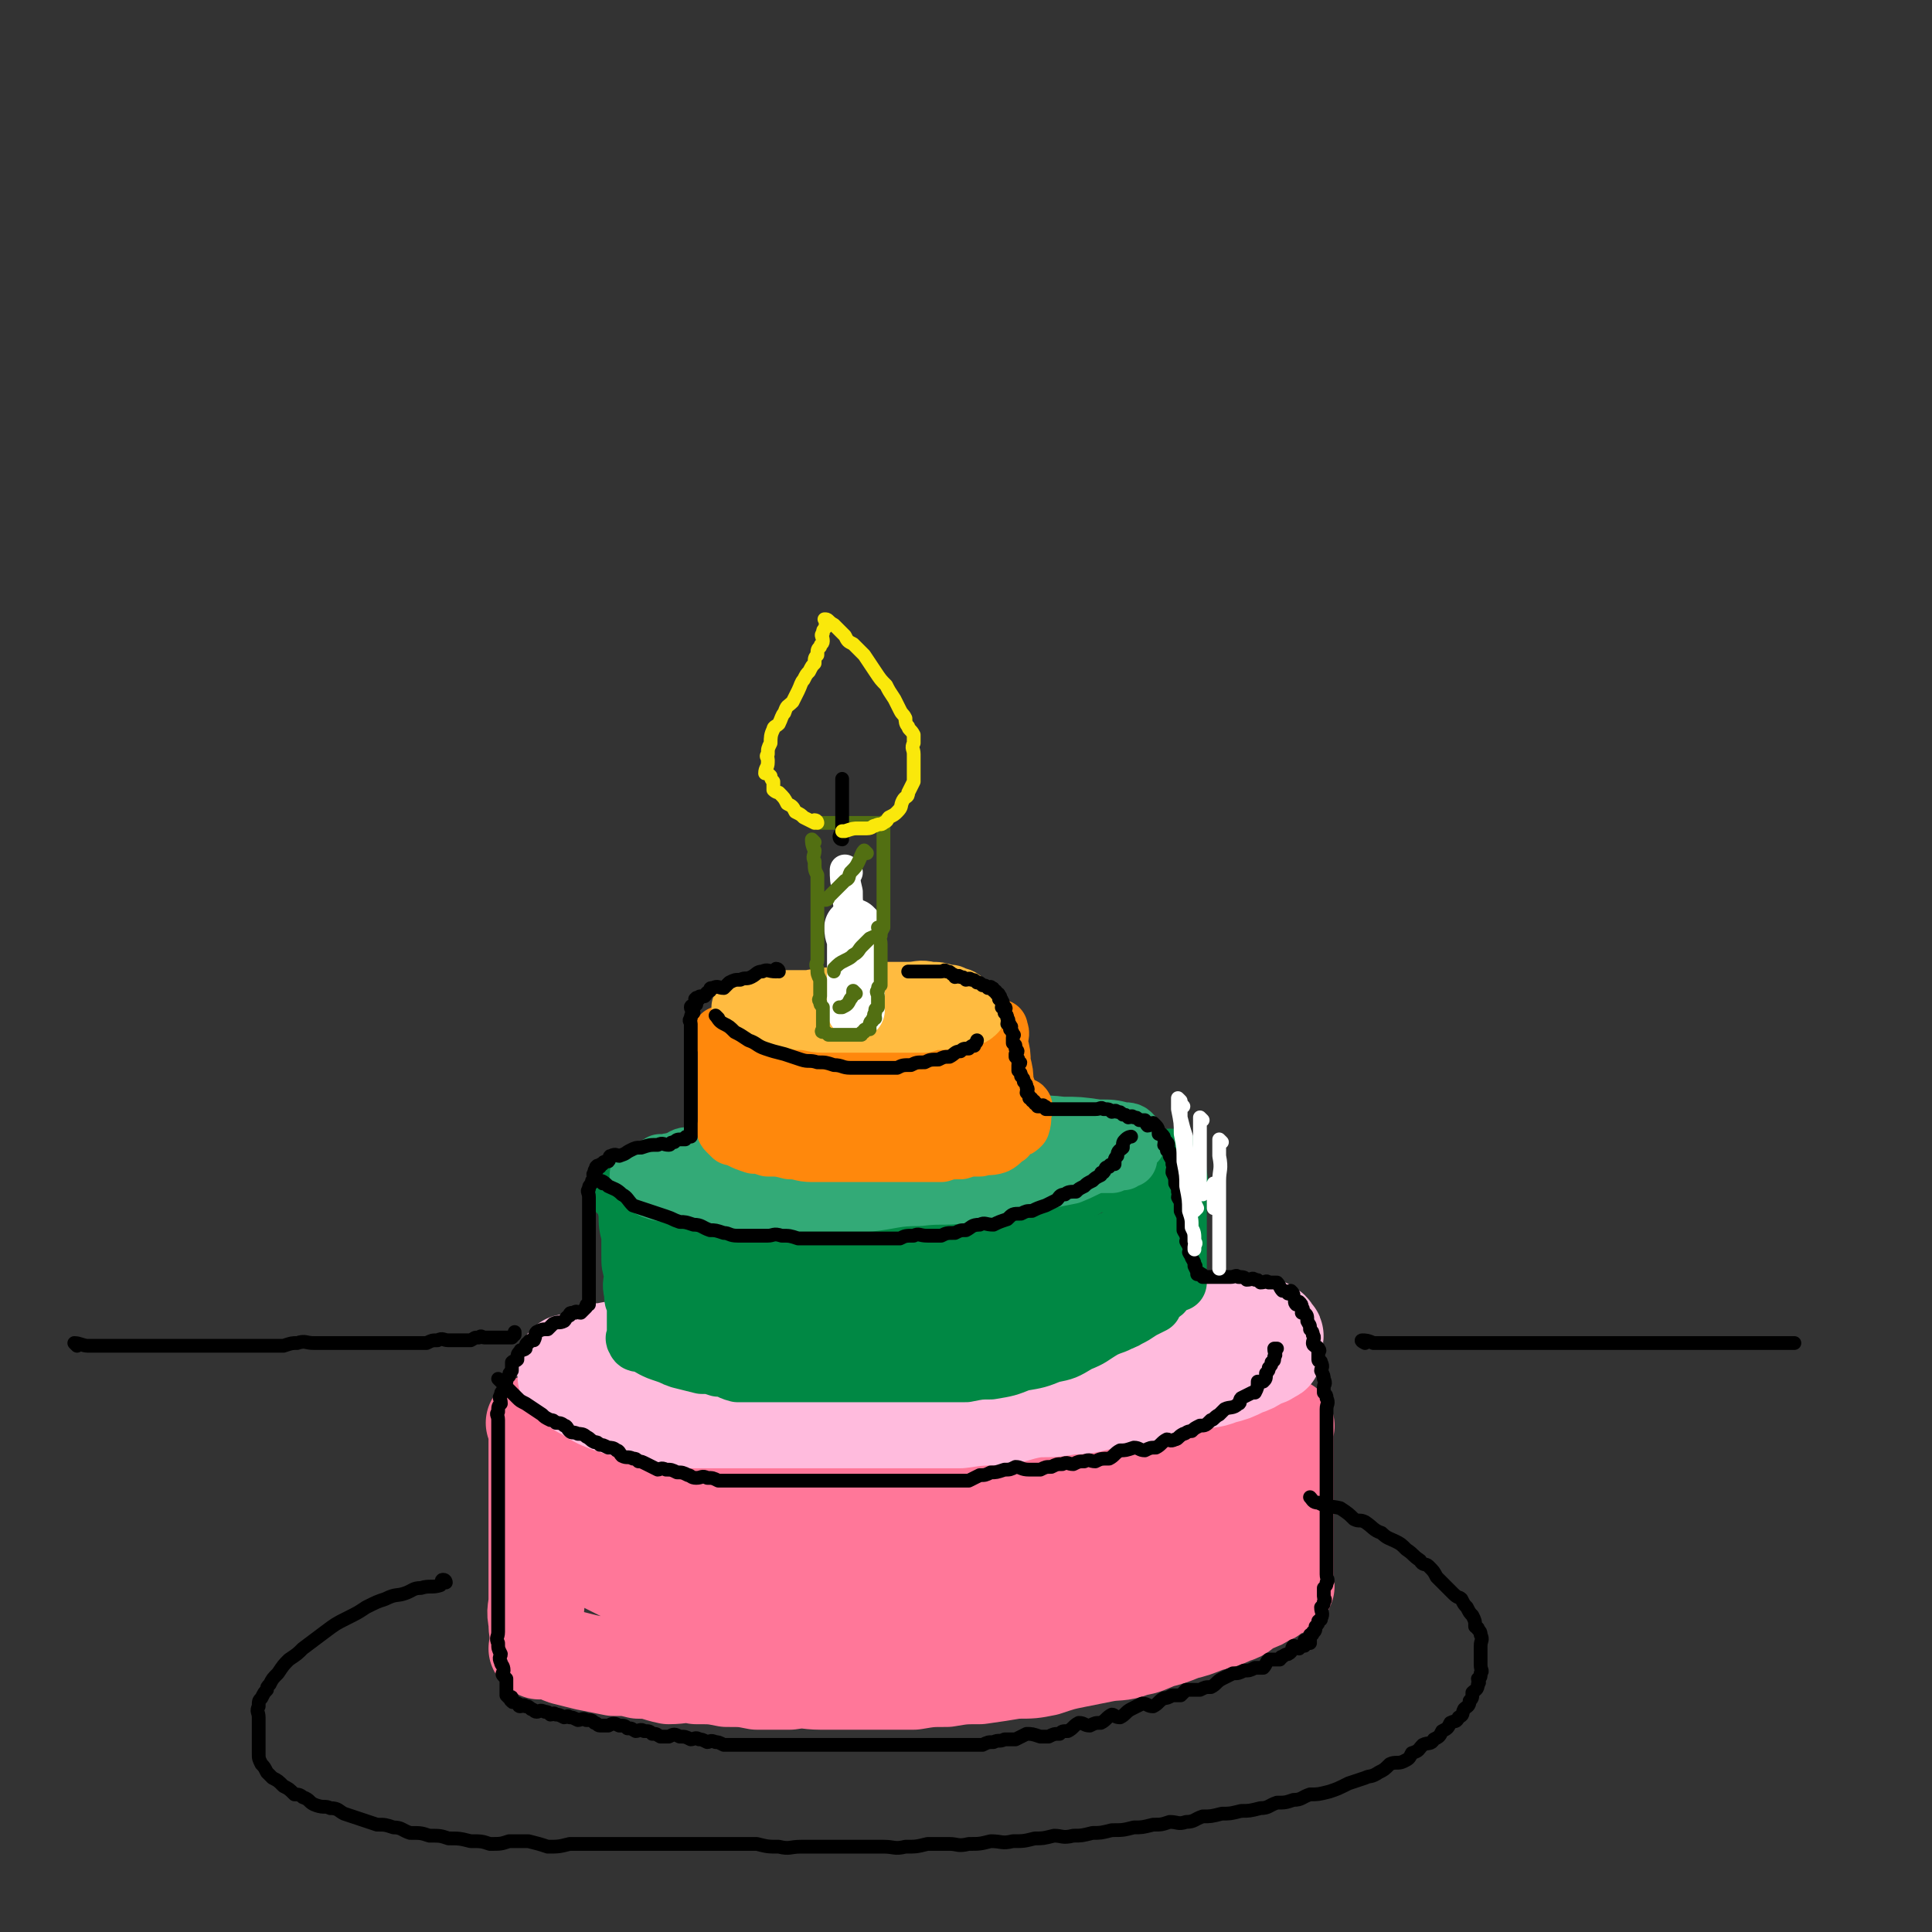 <svg viewBox='0 0 702 702' version='1.1' xmlns='http://www.w3.org/2000/svg' xmlns:xlink='http://www.w3.org/1999/xlink'><rect x="0" y="0" width="702" height="702" fill="#333333" stroke="none"/><g fill='none' stroke='rgb(255,119,153)' stroke-width='35' stroke-linecap='round' stroke-linejoin='round'><path d='M195,518c0,0 -1,-1 -1,-1 0,0 1,1 1,2 0,5 0,5 0,10 0,7 0,7 0,13 0,7 0,7 0,14 0,7 0,7 0,13 0,6 0,6 0,12 0,4 -1,4 0,8 0,3 0,3 1,6 0,0 0,0 0,1 0,0 0,0 0,1 '/><path d='M196,518c0,0 -1,-1 -1,-1 0,0 1,1 2,2 2,1 2,1 5,3 4,2 3,2 7,4 4,1 4,0 8,2 4,1 4,1 7,3 5,1 5,1 9,2 5,0 5,0 9,1 5,0 5,0 10,1 5,0 5,1 9,2 5,0 5,0 10,0 6,0 6,0 12,0 6,0 6,0 11,0 6,0 6,0 11,0 6,0 6,0 12,0 6,0 6,0 12,0 7,-1 7,-1 13,-1 7,-1 6,-2 13,-3 8,0 8,0 15,-1 7,0 7,0 14,-1 7,-2 7,-2 13,-4 7,-1 7,-1 13,-3 11,-2 11,-2 21,-5 5,-1 5,-1 9,-3 4,-1 4,-1 8,-3 2,-1 2,-1 5,-3 1,0 1,0 1,-1 '/><path d='M196,600c0,0 -1,-1 -1,-1 1,0 2,0 3,1 4,0 4,1 7,2 4,1 4,1 8,2 5,1 5,1 10,2 5,0 5,0 9,1 6,0 6,1 11,2 5,0 5,-1 10,0 6,0 6,0 11,1 6,0 6,0 11,1 6,0 6,0 12,0 6,-1 6,0 11,0 6,0 6,0 11,0 6,0 6,0 12,0 6,0 6,0 11,0 6,-1 6,-1 12,-1 6,-1 6,-1 12,-1 7,-1 7,-1 13,-2 6,0 6,0 11,-1 6,-2 6,-2 11,-3 5,-1 5,-1 10,-2 5,-1 6,0 11,-2 5,-1 4,-1 9,-3 4,-1 4,-1 9,-3 4,-1 4,-1 9,-3 4,-1 5,-1 9,-3 4,-1 3,-2 7,-4 3,-1 3,-1 6,-3 1,0 1,0 2,-2 2,0 1,-1 2,-2 1,0 1,1 2,1 0,0 0,0 0,0 1,-1 0,-1 0,-1 0,-2 0,-2 0,-3 0,-2 0,-2 0,-4 0,-2 0,-2 0,-4 0,-2 0,-2 0,-5 0,-2 0,-2 0,-5 0,-4 0,-4 0,-8 0,-3 0,-3 0,-7 0,-3 0,-3 0,-7 0,-3 0,-3 0,-7 0,-1 0,-1 0,-3 0,-2 0,-2 0,-4 0,0 0,0 0,0 0,-1 1,-1 0,-1 -1,-1 -1,-1 -3,0 -4,0 -4,0 -8,2 -6,2 -6,3 -11,6 -6,3 -6,3 -11,6 -7,4 -7,4 -15,7 -6,3 -6,3 -12,6 -7,3 -7,3 -13,5 -8,2 -8,2 -15,4 -8,2 -8,2 -17,4 -9,2 -9,1 -18,3 -9,1 -9,1 -19,3 -9,1 -9,2 -19,4 -9,2 -9,1 -18,3 -9,1 -9,1 -19,2 -7,0 -7,0 -14,1 -7,0 -7,0 -14,0 -5,-1 -6,-1 -11,-3 -5,-1 -5,-1 -10,-3 -3,-1 -3,-1 -7,-3 -2,0 -2,-1 -3,-2 -2,0 -3,-1 -3,-1 0,0 1,0 3,1 5,2 5,2 9,5 6,3 6,3 12,6 8,3 8,3 16,6 9,3 9,4 18,5 22,2 22,3 44,3 13,-1 13,-1 26,-4 13,-2 13,-3 25,-7 10,-3 10,-3 20,-7 8,-3 8,-3 17,-7 6,-3 6,-3 12,-6 5,-2 5,-2 10,-5 3,-1 3,-2 6,-4 2,-1 2,0 5,-1 2,0 2,0 4,0 2,-1 2,-1 4,-1 1,-1 1,0 3,0 0,0 0,-1 0,0 1,0 0,0 0,1 0,1 1,1 0,2 0,2 0,3 -2,5 -2,3 -2,3 -5,5 -4,3 -4,3 -8,5 -6,2 -6,2 -13,4 -7,2 -7,2 -15,3 -8,1 -8,0 -17,1 -9,0 -9,0 -18,0 -9,0 -9,0 -19,0 -9,-1 -9,-2 -19,-3 -10,-1 -10,-1 -20,-2 -9,-1 -9,0 -19,-2 -10,-1 -10,-1 -20,-3 -9,-1 -9,0 -17,-2 -7,-1 -7,-1 -14,-3 -7,-1 -7,0 -13,-2 -4,0 -4,0 -8,-2 -2,0 -1,-1 -3,-2 -1,0 -1,1 -2,1 -1,0 -2,0 -2,0 1,0 2,-1 4,0 4,0 4,0 7,2 5,2 5,2 9,4 6,2 6,2 12,4 6,2 6,2 12,4 6,1 6,1 11,2 5,0 5,0 9,1 4,0 4,0 8,0 2,-1 2,-1 4,-1 1,-1 1,-1 2,-1 1,-1 1,-1 1,-2 0,-1 0,-1 0,-3 -1,-1 0,-1 0,-2 -1,-1 -1,-1 -2,-3 -1,-1 -1,-1 -2,-1 0,-1 0,0 -1,0 -1,-1 -1,-1 -1,-2 0,0 0,-1 1,-1 2,-1 2,0 4,0 4,-1 4,-1 8,-1 4,-1 4,0 8,0 5,0 5,0 10,0 6,0 6,0 12,0 6,-1 6,-1 12,-3 5,-1 5,0 10,-2 5,-1 5,-1 10,-3 6,-1 6,-1 11,-3 5,-1 5,-2 9,-4 5,-2 5,-2 10,-4 4,-1 4,-1 8,-3 5,-1 4,-2 9,-4 4,-2 5,-1 9,-4 5,-2 4,-2 9,-5 3,-2 3,-2 7,-4 4,-2 4,-2 8,-4 3,-1 3,-2 7,-4 3,-1 3,0 6,-2 1,0 1,-1 3,-2 1,0 1,-1 3,-1 0,-1 0,-1 1,-1 0,0 0,0 0,1 1,0 0,0 0,1 1,2 1,2 1,4 1,4 1,4 1,7 1,9 0,9 0,18 1,5 1,5 1,9 1,4 1,4 0,8 0,3 0,3 0,6 0,2 1,2 0,4 0,1 0,1 -1,2 0,0 0,1 0,1 '/></g>
<g fill='none' stroke='rgb(255,187,221)' stroke-width='35' stroke-linecap='round' stroke-linejoin='round'><path d='M399,472c0,0 0,-1 -1,-1 -1,0 -1,1 -2,1 -3,0 -3,0 -7,0 -4,0 -4,0 -8,0 -5,0 -5,0 -10,0 -6,0 -6,-1 -11,0 -6,0 -6,0 -12,1 -6,0 -6,0 -12,1 -7,0 -7,0 -13,1 -7,1 -7,0 -14,2 -7,1 -7,2 -14,3 -7,1 -7,1 -14,2 -7,1 -7,0 -14,2 -7,1 -7,2 -14,3 -7,1 -7,0 -13,1 -6,0 -6,1 -11,2 -5,0 -5,0 -10,1 -3,0 -3,0 -7,2 -2,1 -2,1 -4,2 -1,0 -1,0 -2,0 0,0 -1,1 -1,1 0,0 1,0 1,1 0,1 0,1 0,2 0,1 -1,1 0,2 2,2 2,2 5,4 4,2 3,2 7,4 5,2 5,2 9,3 6,1 6,1 11,2 7,1 6,1 13,2 5,0 6,0 11,0 7,0 7,0 14,0 6,0 6,0 12,0 6,0 6,0 12,0 6,0 6,0 12,0 6,0 6,0 12,0 7,0 7,0 13,0 6,0 6,0 12,0 7,-1 7,-1 14,-1 7,-1 7,-2 14,-3 6,0 6,0 12,-1 7,0 7,-1 13,-2 6,-1 6,-1 12,-2 6,-1 6,0 11,-2 5,-1 4,-2 9,-3 5,-1 5,0 10,-2 4,-1 4,-1 8,-3 3,-1 3,-1 6,-3 2,-1 2,0 4,-2 1,0 1,0 1,-2 1,0 0,0 0,0 0,-1 0,-1 0,-1 0,-1 0,-1 0,-2 0,-1 1,-2 0,-2 -1,-2 -1,-2 -3,-3 -3,-1 -3,-1 -7,-1 -5,-1 -5,-1 -9,-1 -6,-1 -6,-1 -11,-1 -7,-1 -7,0 -15,0 -7,0 -7,0 -15,0 -8,0 -8,-1 -16,0 -8,0 -8,1 -16,2 -8,1 -8,0 -17,1 -8,0 -8,1 -16,2 -8,1 -8,1 -16,3 -8,1 -8,1 -15,3 -7,1 -7,1 -14,3 -7,2 -7,2 -13,4 -4,1 -4,1 -8,3 -2,1 -4,1 -3,2 0,0 2,0 4,0 7,0 7,0 14,0 8,0 8,0 17,0 8,-1 8,-2 16,-4 2,0 2,-1 4,-1 0,0 -1,0 -1,0 '/></g>
<g fill='none' stroke='rgb(0,136,68)' stroke-width='21' stroke-linecap='round' stroke-linejoin='round'><path d='M228,429c0,0 -1,-1 -1,-1 0,2 1,3 1,6 0,3 -1,3 0,7 0,4 0,4 1,8 0,3 0,4 0,7 0,4 0,3 1,7 0,3 -1,3 0,7 0,2 0,2 1,4 0,2 0,2 0,5 0,1 0,1 0,2 0,1 0,1 0,3 0,0 0,0 0,1 0,0 0,0 0,1 0,0 -1,0 0,1 0,0 0,1 1,1 1,0 1,-1 2,0 1,0 1,1 3,2 2,1 2,1 5,2 3,1 2,1 5,2 4,1 4,1 8,2 3,0 3,0 6,1 4,0 3,1 7,2 4,0 4,0 8,0 4,0 4,0 8,0 4,0 4,0 8,0 4,0 4,0 8,0 4,0 4,0 7,0 4,0 4,0 8,0 5,0 5,0 9,0 5,0 5,0 9,0 5,0 5,0 9,0 5,0 5,0 9,0 5,-1 5,-1 9,-1 6,-1 6,-1 11,-3 6,-1 6,-1 11,-3 5,-1 5,-1 10,-4 5,-2 4,-2 9,-5 4,-2 4,-1 8,-4 2,-1 2,-1 4,-4 1,-2 0,-2 2,-5 0,-1 1,-1 1,-1 0,0 0,1 -1,1 '/><path d='M225,434c0,0 -1,-1 -1,-1 0,0 1,1 2,2 3,1 3,1 7,3 5,2 5,1 10,3 5,1 5,2 10,3 6,1 6,0 11,1 6,0 6,1 12,2 6,0 6,0 11,0 6,0 6,0 11,0 5,0 5,0 10,0 6,0 6,0 11,0 5,0 5,0 10,0 5,-1 5,-1 9,-1 5,-1 5,-1 9,-1 4,-1 4,-1 8,-2 4,-2 4,-2 9,-3 4,0 4,0 8,0 3,-1 3,-1 7,-2 3,-1 3,-1 7,-2 3,-1 3,-1 6,-3 3,-1 3,-2 6,-3 3,-1 4,1 7,0 3,-1 3,-2 6,-3 2,-2 2,-2 5,-3 3,-1 3,0 6,-1 1,-1 1,-2 3,-2 0,-1 1,0 2,0 0,0 -1,0 -1,0 0,0 0,0 0,0 1,1 1,1 1,2 1,2 1,2 1,4 1,3 0,3 0,7 0,3 0,3 0,6 0,3 0,3 0,7 0,4 0,4 0,7 0,3 0,3 0,5 0,2 0,2 0,4 0,1 0,1 0,3 '/><path d='M233,484c0,0 -1,-1 -1,-1 3,0 4,0 7,1 5,0 5,1 9,2 5,1 5,0 10,1 6,0 6,0 12,1 6,0 6,0 11,1 7,0 7,0 13,1 6,0 6,1 11,1 7,0 7,0 13,0 6,0 6,0 13,0 5,0 5,0 10,0 6,0 6,0 12,0 6,-1 6,-1 12,-1 5,-1 5,-2 10,-3 5,0 5,0 9,-1 4,-1 4,-1 8,-3 3,-1 4,0 7,-2 4,-1 3,-1 7,-3 2,-1 2,-1 5,-2 2,0 2,0 4,-2 1,0 1,0 3,-2 1,0 0,-1 2,-2 0,0 1,0 2,0 0,-1 -1,-1 -1,-1 1,-2 1,-2 2,-4 0,-2 -1,-2 -1,-5 0,-3 0,-3 0,-6 0,-3 0,-3 0,-6 0,-2 0,-2 0,-4 0,0 0,0 0,0 0,-1 1,-2 0,-2 -1,1 -1,2 -3,3 -3,2 -3,2 -7,3 -5,2 -5,1 -9,3 -5,2 -5,2 -10,3 -7,1 -8,1 -15,2 -7,1 -7,2 -15,3 -8,1 -8,0 -17,1 -9,1 -9,1 -18,2 -9,1 -9,0 -18,1 -8,0 -8,0 -17,1 -7,0 -7,0 -14,1 -7,0 -7,0 -13,1 -5,0 -5,0 -10,0 -5,0 -5,0 -9,0 -3,0 -3,0 -6,0 -2,0 -2,0 -5,0 -1,0 -1,0 -2,0 0,0 -1,0 -1,0 0,0 1,0 1,0 0,0 0,0 0,0 1,2 1,2 3,4 3,3 3,4 7,6 5,3 5,3 10,5 6,3 6,3 11,5 7,2 7,2 13,3 8,1 8,0 15,1 6,0 6,0 11,1 7,0 7,0 14,0 5,0 5,0 10,0 6,0 6,0 11,0 5,-1 5,-1 9,-1 5,-1 5,0 10,0 5,-1 5,-1 10,-1 5,-1 5,-1 10,-1 4,-1 4,-1 8,-1 4,-1 4,-1 8,-3 5,-1 4,-1 9,-3 3,-1 4,0 7,-2 2,-1 2,-1 5,-3 2,-1 2,-1 4,-2 1,-2 1,-2 3,-4 0,0 1,0 1,-1 0,0 0,0 -1,-1 0,0 0,0 0,0 0,-1 0,-1 0,-1 0,-1 0,-1 0,-2 0,-1 0,-1 0,-3 0,-1 0,-1 0,-3 0,-1 1,-1 0,-2 0,-1 0,-1 -1,-1 0,-1 -1,-1 -2,-2 -2,0 -2,0 -4,0 -3,-1 -3,-1 -6,0 -4,0 -4,0 -7,1 -6,1 -6,1 -11,3 -7,2 -7,3 -14,5 -9,3 -9,2 -18,5 -9,3 -9,3 -18,6 -8,3 -9,2 -17,5 -8,2 -8,3 -16,5 -8,2 -8,1 -15,2 -6,1 -6,1 -12,2 -5,0 -5,0 -9,0 -4,0 -4,0 -8,0 -3,0 -3,0 -6,0 -2,-1 -2,0 -5,-1 -2,-2 -2,-2 -4,-4 -1,-1 -1,0 -3,-2 -1,0 -1,0 -1,-2 -1,0 -1,0 -1,-2 -1,0 0,0 0,-1 0,0 0,0 0,-1 0,0 -1,-1 0,-1 2,0 2,1 5,1 5,0 5,-1 10,0 8,0 8,1 16,2 9,1 9,1 18,2 10,1 10,1 21,1 11,0 11,0 22,0 10,-1 10,-2 20,-4 8,-1 8,-1 16,-3 7,-2 7,-3 13,-4 4,-2 4,-2 9,-2 2,-1 2,-1 5,-1 1,-1 1,0 2,0 1,0 1,0 1,0 0,0 -1,0 -2,0 -4,0 -4,0 -8,0 -7,0 -7,0 -14,0 -8,0 -8,0 -16,0 -8,0 -8,0 -16,0 -9,-1 -9,-1 -17,-1 -8,-1 -8,-1 -16,-3 -8,0 -8,-1 -15,-1 -7,-1 -7,-1 -14,-1 -6,-1 -6,-1 -12,-1 -5,-1 -5,0 -11,0 -5,0 -5,0 -10,0 -3,0 -3,0 -7,0 -2,0 -2,0 -5,0 -1,0 -2,-1 -2,0 -1,0 1,0 2,1 5,1 5,2 11,3 1,0 2,0 3,0 '/></g>
<g fill='none' stroke='rgb(51,170,119)' stroke-width='21' stroke-linecap='round' stroke-linejoin='round'><path d='M374,413c0,0 0,-1 -1,-1 -2,0 -2,1 -5,1 -4,0 -4,0 -9,0 -6,0 -6,0 -12,0 -6,0 -6,0 -12,0 -7,0 -7,-1 -13,0 -7,0 -7,0 -14,1 -7,0 -7,1 -14,2 -7,0 -7,0 -13,1 -7,1 -7,1 -13,2 -5,0 -5,1 -10,1 -4,0 -4,-1 -8,0 -2,0 -2,1 -5,2 -1,0 -2,0 -3,1 -1,0 -3,-1 -2,0 0,0 1,1 3,2 4,1 4,1 8,2 6,1 6,0 11,1 6,0 6,0 12,1 7,0 7,0 14,0 7,0 7,0 13,0 7,0 7,0 14,0 7,0 7,0 14,0 7,0 7,0 13,0 6,-1 6,-1 12,-1 6,-1 6,-1 11,-1 5,-1 5,0 10,0 4,-1 4,-1 9,-1 4,-1 4,-1 8,-2 3,-1 3,-1 7,-2 3,-1 3,-1 6,-2 2,-1 2,-1 4,-2 1,-1 0,-2 2,-2 0,-1 1,-1 2,-1 0,-1 -1,-1 -1,-1 0,-1 1,-1 0,-1 -1,-2 -2,-2 -4,-2 -4,-1 -4,-1 -9,-1 -7,-1 -7,-1 -13,-1 -8,-1 -8,0 -15,0 -9,0 -9,0 -17,0 -9,0 -9,-1 -19,0 -8,0 -8,0 -16,1 -17,1 -17,1 -34,3 -8,1 -8,1 -15,3 -7,1 -7,1 -13,3 -4,1 -4,1 -9,2 -3,1 -3,1 -7,2 -2,1 -2,1 -5,2 -1,0 -1,0 -1,1 -1,0 -1,1 -2,1 0,0 -1,-1 -1,0 0,1 1,2 2,3 2,2 2,2 5,3 5,1 6,1 11,2 7,1 7,1 13,2 8,0 8,0 17,0 9,0 9,0 18,0 9,0 9,0 18,0 9,-1 9,-2 18,-2 8,-1 8,0 16,-1 8,-1 8,-2 15,-3 7,-2 7,-1 14,-2 5,-1 5,-1 10,-2 5,-2 4,-2 9,-4 3,0 3,0 6,0 2,-1 2,-1 4,-1 1,-1 1,-1 2,-1 0,-1 -1,-1 -1,-2 0,-1 0,-1 0,-1 0,-1 0,-1 0,-1 0,-1 0,-1 0,-1 '/></g>
<g fill='none' stroke='rgb(255,136,12)' stroke-width='21' stroke-linecap='round' stroke-linejoin='round'><path d='M264,377c0,0 -1,-1 -1,-1 0,0 1,1 1,2 0,2 0,2 0,5 0,3 0,3 0,6 0,3 0,3 0,6 0,2 0,2 0,5 0,2 0,2 0,4 0,1 0,1 0,2 0,1 0,1 0,2 0,0 0,0 0,1 0,0 0,0 0,1 0,0 -1,0 0,1 0,0 0,0 1,1 0,0 0,0 1,1 1,0 1,0 3,1 2,1 2,1 5,2 2,0 2,0 5,1 4,0 4,0 8,1 4,0 4,1 8,1 4,0 4,0 8,0 4,0 4,0 8,0 4,0 4,0 8,0 4,0 4,0 8,0 4,0 4,0 8,0 3,0 3,0 7,0 3,-1 3,-1 7,-1 3,-1 3,-1 7,-1 3,-1 3,0 6,-1 2,-1 2,-2 4,-3 1,-2 1,-1 3,-3 1,0 1,0 2,-1 1,-3 0,-3 1,-6 0,-1 0,-1 -1,-1 '/><path d='M263,377c0,0 -1,-1 -1,-1 2,0 3,0 5,1 4,0 4,0 7,1 5,1 5,2 10,3 5,1 5,0 9,1 5,0 5,0 9,1 5,0 5,0 10,1 5,0 5,0 10,0 5,-1 5,-1 9,-1 4,-1 4,-1 8,-1 3,-1 4,0 7,-1 3,-1 3,-2 6,-3 3,-2 3,-1 6,-2 1,-1 1,-2 3,-2 0,-1 0,0 1,0 0,0 0,0 1,0 0,0 0,-1 0,0 1,2 0,2 0,5 1,4 1,4 1,7 1,4 1,4 1,7 1,3 1,3 2,6 0,3 0,3 1,6 0,1 0,1 -1,2 '/><path d='M267,399c0,0 -1,-1 -1,-1 2,0 3,1 6,2 6,1 6,1 11,3 7,1 7,2 13,3 8,1 8,0 15,0 8,0 8,1 15,0 6,-1 6,-2 11,-4 4,-1 4,0 8,-1 3,-2 3,-2 6,-3 1,-1 0,-2 0,-2 '/><path d='M283,393c0,0 -1,-1 -1,-1 3,0 4,1 7,1 5,0 5,0 10,0 6,0 6,0 12,0 6,0 6,0 11,0 3,-1 3,-1 6,-1 2,-1 2,0 4,0 2,-1 2,-1 4,-1 0,0 1,0 1,0 '/></g>
<g fill='none' stroke='rgb(255,187,64)' stroke-width='21' stroke-linecap='round' stroke-linejoin='round'><path d='M323,362c0,0 0,-1 -1,-1 0,0 0,1 0,1 -3,0 -3,-1 -6,0 -3,0 -3,1 -7,1 -4,0 -4,0 -8,0 -3,0 -3,-1 -7,0 -4,0 -4,1 -8,2 -2,0 -2,1 -5,1 -2,0 -2,-1 -3,0 -2,0 -1,0 -3,1 0,0 -1,-1 -1,0 0,0 0,0 1,1 3,1 3,1 6,2 5,1 5,0 9,1 5,0 5,1 9,1 4,0 4,0 8,0 5,0 5,0 9,0 4,0 4,0 8,0 4,-1 4,-1 7,-1 2,-1 2,-1 5,-1 2,-1 2,0 5,0 1,0 1,0 2,0 1,0 1,0 2,0 0,0 0,0 1,0 0,0 1,0 1,0 1,-1 0,-1 1,-2 0,0 0,0 1,0 0,-1 0,0 1,0 0,-1 0,-1 0,-1 -1,-1 0,-1 0,-1 0,-1 0,-1 0,-1 0,-1 0,-2 0,-2 -1,-1 -2,-1 -3,-1 -1,-1 -1,-1 -3,-1 -3,-1 -3,-1 -6,-1 -4,-1 -4,0 -8,0 -4,0 -4,0 -8,0 -5,0 -5,-1 -9,0 -5,0 -5,1 -10,2 -4,0 -4,0 -9,1 -4,0 -4,0 -8,0 -3,0 -3,0 -6,1 -2,0 -2,0 -5,1 -1,0 -1,-1 -3,0 -1,0 -1,1 -2,1 -1,0 -1,0 -1,0 0,0 1,-1 2,0 2,1 1,2 4,3 4,1 4,0 8,1 5,0 5,0 9,1 5,0 5,1 10,1 5,0 5,0 9,0 5,0 5,0 10,0 4,0 4,0 8,0 3,0 4,0 7,0 3,-1 3,-1 6,-1 2,-1 2,0 4,0 1,-1 1,-1 3,-1 0,0 0,0 1,0 0,0 0,0 1,0 0,0 0,0 1,0 0,0 0,0 0,0 2,-1 2,-1 3,-2 0,-1 0,-2 -1,-2 '/></g>
<g fill='none' stroke='rgb(255,255,255)' stroke-width='11' stroke-linecap='round' stroke-linejoin='round'><path d='M308,317c0,0 -1,-1 -1,-1 0,3 0,4 1,8 0,4 0,4 1,7 0,4 0,4 1,8 0,4 -1,4 0,7 0,3 0,3 1,6 0,2 0,2 0,4 0,1 0,1 0,2 0,0 0,0 0,1 0,1 0,1 0,2 0,1 0,1 0,2 0,0 0,0 0,1 '/></g>
<g fill='none' stroke='rgb(255,255,255)' stroke-width='21' stroke-linecap='round' stroke-linejoin='round'><path d='M311,338c0,0 -1,-1 -1,-1 0,1 0,2 1,4 0,2 0,2 0,5 0,3 0,3 0,6 0,3 0,3 0,6 0,3 0,3 0,5 0,1 0,1 0,3 0,0 0,0 0,1 '/></g>
<g fill='none' stroke='rgb(82,111,18)' stroke-width='5' stroke-linecap='round' stroke-linejoin='round'><path d='M296,306c0,0 -1,-1 -1,-1 0,1 0,2 1,4 0,2 -1,2 0,4 0,3 0,3 1,5 0,2 0,3 0,5 0,2 0,2 0,4 0,2 0,2 0,4 0,2 0,2 0,4 0,1 0,1 0,3 0,2 0,2 0,4 0,1 0,1 0,3 0,2 0,2 0,4 0,1 -1,1 0,3 0,2 0,2 1,4 0,1 0,1 0,3 0,1 0,1 0,3 0,1 -1,1 0,2 0,1 0,1 1,2 0,1 0,1 0,2 0,1 0,1 0,2 0,1 0,1 0,2 0,0 0,0 0,1 0,0 0,0 0,1 0,0 -1,1 0,1 0,0 0,-1 1,0 0,0 0,0 1,1 1,0 1,0 2,0 0,0 0,0 1,0 1,0 1,0 3,0 0,0 0,0 1,0 0,0 0,0 1,0 0,0 0,0 1,0 0,0 0,0 1,0 0,0 0,0 1,0 0,0 0,0 1,0 0,-1 0,-1 1,-1 0,-1 0,-1 1,-1 0,-1 0,0 1,0 0,-1 -1,-1 0,-1 0,-1 0,-2 1,-2 0,-1 0,-1 1,-1 0,-1 -1,-1 0,-2 0,-2 0,-1 1,-2 0,-1 0,-1 0,-2 0,-1 0,-1 0,-2 0,-1 -1,-2 0,-2 0,-2 0,-1 1,-2 0,-2 0,-2 0,-3 0,-1 0,-1 0,-2 0,-2 0,-2 0,-3 0,-1 0,-1 0,-2 0,-2 0,-2 0,-4 0,-1 0,-1 0,-1 0,-2 -1,-2 0,-3 0,-2 0,-1 1,-3 0,0 0,-1 0,-1 0,-1 0,-1 0,-2 0,-2 0,-2 0,-4 0,0 0,0 0,0 0,-2 0,-2 0,-3 0,-1 0,-1 0,-1 0,-2 0,-2 0,-3 0,-1 0,-1 0,-1 0,-2 0,-2 0,-3 0,-1 0,-1 0,-1 0,-2 0,-2 0,-3 0,-1 0,-1 0,-1 0,-1 0,-1 0,-2 0,-1 0,-1 0,-1 0,-1 0,-1 0,-2 0,-1 0,-1 0,-2 0,-1 0,-1 0,-2 0,-1 0,-1 0,-2 0,-1 0,-1 0,-2 0,0 0,0 0,-1 0,-1 0,-1 0,-1 0,-1 0,0 0,0 -1,0 -1,0 -1,0 -1,0 -1,0 -1,0 -2,0 -2,0 -4,0 -2,0 -2,0 -4,0 -1,0 -1,0 -3,0 -2,0 -2,0 -4,0 -1,0 -1,0 -2,0 -1,0 -1,0 -3,0 0,0 0,0 0,0 -1,0 -1,0 -2,0 0,0 0,0 0,0 '/><path d='M315,310c0,0 -1,-1 -1,-1 -1,1 -1,2 -2,4 -1,2 -1,2 -3,4 -1,2 0,2 -2,3 -1,1 -1,1 -2,2 -1,1 -1,1 -2,2 -1,1 -1,1 -2,2 0,1 -1,1 -1,1 '/><path d='M320,338c0,0 -1,-1 -1,-1 0,0 1,1 1,2 -1,1 -2,1 -4,2 -1,1 -1,1 -3,3 -1,1 -1,2 -3,3 -1,1 -1,1 -3,2 -2,1 -2,1 -4,3 0,0 0,0 0,1 '/><path d='M311,361c0,0 -1,-1 -1,-1 0,1 0,2 -1,3 -1,2 -1,2 -3,3 0,0 -1,0 -1,0 '/></g>
<g fill='none' stroke='rgb(0,0,0)' stroke-width='5' stroke-linecap='round' stroke-linejoin='round'><path d='M306,305c0,0 -1,0 -1,-1 0,0 0,-1 1,-1 0,-2 0,-2 0,-4 0,-1 0,-1 0,-3 0,-2 0,-2 0,-4 0,-1 0,-1 0,-2 0,-2 0,-2 0,-3 0,-1 0,-1 0,-1 0,-1 0,-1 0,-1 0,-1 0,-1 0,-2 '/></g>
<g fill='none' stroke='rgb(250,232,11)' stroke-width='5' stroke-linecap='round' stroke-linejoin='round'><path d='M297,299c0,0 0,-1 -1,-1 0,0 0,1 0,1 -2,-1 -2,-1 -4,-2 -1,-1 -1,-1 -3,-2 -1,-2 -1,-2 -3,-3 -1,-2 -1,-2 -3,-4 0,0 -1,0 -2,-1 0,-2 0,-2 0,-3 -1,-1 -1,-2 -1,-2 -1,-1 -1,-1 -2,-1 0,-2 1,-2 1,-4 0,0 0,0 0,-1 0,-1 -1,-1 0,-2 0,-2 0,-2 1,-4 0,-2 0,-3 1,-5 0,-1 1,-1 2,-2 1,-2 1,-3 2,-4 1,-3 1,-2 3,-4 1,-2 1,-2 2,-4 1,-2 1,-3 2,-4 1,-2 1,-2 2,-3 1,-2 1,-2 2,-3 0,-2 0,-2 1,-3 0,-2 0,-2 1,-3 0,-1 1,-1 1,-2 0,-2 -1,-2 0,-3 0,-1 0,-1 1,-2 0,-1 0,-1 0,-1 0,-1 0,-1 0,-2 0,0 -1,0 0,0 1,0 1,1 3,2 2,2 2,2 4,4 1,2 1,2 3,3 2,2 2,2 4,4 2,3 2,3 4,6 2,3 2,3 4,5 1,2 1,2 3,5 1,2 1,2 2,4 1,2 1,1 2,3 0,1 0,2 1,3 0,1 1,1 2,3 0,1 0,1 0,3 -1,2 0,2 0,4 0,1 0,1 0,3 0,1 0,1 0,3 0,2 0,2 0,4 -1,2 -1,2 -2,4 0,2 -1,1 -2,3 -1,2 0,2 -2,4 -1,1 -1,1 -3,2 -1,1 0,1 -2,2 -1,1 -1,0 -3,1 -1,0 -1,1 -3,1 -1,0 -1,0 -3,0 -2,0 -2,0 -5,1 0,0 -1,0 -1,0 '/></g>
<g fill='none' stroke='rgb(0,0,0)' stroke-width='5' stroke-linecap='round' stroke-linejoin='round'><path d='M283,353c0,0 0,-1 -1,-1 0,0 0,1 0,1 -3,0 -3,-1 -5,0 -2,0 -2,1 -4,2 -2,1 -2,0 -4,1 -2,0 -2,0 -4,1 -1,1 -1,1 -2,2 -2,0 -2,-1 -4,0 -1,0 -1,0 -1,1 -2,1 -1,1 -2,2 -1,0 -1,0 -1,0 -1,0 -1,0 -1,1 -1,0 -1,-1 -1,0 -1,0 0,0 0,1 0,0 0,0 0,1 -1,1 -2,0 -2,1 0,1 1,1 1,2 -1,1 -1,1 -1,2 -1,1 0,1 0,2 0,1 0,1 0,2 0,1 0,1 0,3 0,1 0,1 0,2 0,1 0,1 0,2 0,1 0,1 0,2 0,1 0,1 0,3 0,2 0,2 0,4 0,3 0,3 0,5 0,2 0,2 0,4 0,2 0,2 0,4 0,2 0,2 0,4 0,1 0,1 0,3 0,1 0,2 0,3 0,0 -1,-1 -1,0 -1,0 -1,0 -1,1 -1,0 -1,0 -1,0 -2,0 -2,0 -3,1 -2,0 -1,1 -2,1 -2,0 -2,-1 -4,0 -3,0 -3,0 -6,1 -2,0 -2,0 -4,1 -2,1 -1,1 -4,2 -1,0 -1,-1 -3,0 -1,0 0,1 -1,2 -1,0 -2,0 -2,1 -1,0 -1,0 -1,1 -1,0 -1,-1 -1,0 -1,0 0,0 0,1 -1,0 -1,0 -1,1 -1,1 0,1 0,2 -1,1 -1,1 -1,2 -1,1 -1,1 -1,2 -1,1 0,1 0,3 0,1 0,1 0,3 0,1 0,1 0,3 0,1 0,1 0,3 0,1 0,1 0,3 0,1 0,1 0,3 0,1 0,1 0,3 0,1 0,1 0,3 0,1 0,1 0,2 0,1 0,1 0,2 0,1 0,1 0,3 0,1 0,1 0,3 0,2 0,2 0,4 0,1 0,1 0,2 0,1 0,1 0,2 -1,0 -1,0 -1,1 -1,1 -1,1 -2,2 -1,0 -2,-1 -2,0 -2,0 -2,0 -2,1 -2,1 -1,1 -2,2 -2,1 -2,0 -4,1 -1,1 -1,1 -2,2 -2,0 -2,0 -4,1 -1,1 0,1 -1,3 -1,0 -2,0 -2,1 -1,0 -1,1 -1,2 -1,1 -2,0 -2,1 -1,1 -1,1 -1,3 -1,1 -1,0 -2,1 0,1 0,2 0,3 -1,1 -1,1 -1,2 -1,1 -1,1 -1,2 -1,1 -1,1 -1,3 -1,1 -1,1 -1,2 -1,1 0,1 0,3 -1,1 -1,1 -1,3 -1,1 0,1 0,3 0,1 0,1 0,3 0,2 0,2 0,4 0,2 0,2 0,4 0,2 0,2 0,4 0,2 0,2 0,5 0,3 0,3 0,5 0,2 0,2 0,4 0,2 0,2 0,5 0,2 0,2 0,5 0,2 0,2 0,4 0,2 0,2 0,4 0,2 0,2 0,5 0,2 0,2 0,4 0,2 0,2 0,5 0,2 0,2 0,4 0,2 0,2 0,4 0,2 0,2 0,4 0,2 0,2 0,4 0,2 -1,2 0,4 0,2 0,2 1,4 0,1 -1,1 0,3 0,1 1,1 1,3 0,1 -1,1 0,2 0,0 0,0 1,1 0,0 0,0 0,1 0,0 0,0 0,1 0,1 0,1 0,1 0,0 0,0 0,1 0,0 0,0 0,1 0,0 0,0 0,1 0,0 0,0 1,1 0,0 1,-1 1,0 0,0 -1,1 0,1 0,1 1,0 2,1 1,0 0,1 1,1 1,0 1,-1 2,0 1,0 1,0 2,1 1,0 1,1 2,1 1,0 1,-1 3,0 1,0 1,0 2,1 1,0 1,-1 2,0 1,0 1,0 3,1 1,0 1,-1 2,0 1,0 1,0 3,1 1,0 2,-1 3,0 2,0 2,0 3,1 1,0 1,1 2,1 1,0 1,0 3,0 2,-1 2,-1 4,0 2,0 2,0 3,1 2,0 1,0 3,1 1,0 2,-1 3,0 2,0 2,0 3,1 2,0 1,0 3,1 1,0 1,0 3,0 2,-1 2,-1 4,0 2,0 2,0 4,1 1,0 2,-1 3,0 1,0 1,0 3,1 1,0 1,-1 3,0 1,0 1,0 3,1 1,0 1,0 3,0 1,0 1,0 3,0 1,0 1,0 3,0 1,0 1,0 3,0 2,0 2,0 4,0 2,0 2,0 4,0 2,0 2,0 4,0 2,0 2,0 4,0 1,0 1,0 3,0 2,0 2,0 4,0 2,0 2,0 4,0 2,0 2,0 4,0 1,0 1,0 3,0 2,0 2,0 4,0 1,0 1,0 3,0 2,0 2,0 4,0 1,0 1,0 3,0 2,0 2,0 4,0 2,0 2,0 4,0 2,0 2,0 4,0 1,0 1,0 3,0 2,0 2,0 4,0 1,0 1,0 3,0 2,0 2,0 4,0 2,0 2,0 4,0 2,0 2,0 4,0 2,-1 2,-1 4,-1 2,-1 2,0 4,-1 2,0 2,0 4,0 2,-1 2,-1 4,-2 2,0 2,0 5,1 1,0 1,0 3,0 2,-1 2,-1 4,-1 1,-1 1,-1 3,-1 2,-1 2,-2 4,-3 2,0 2,1 4,1 2,-1 2,-1 4,-1 2,-1 2,-2 4,-3 1,0 1,1 3,1 2,-1 2,-2 4,-3 2,-1 2,-1 4,-2 2,0 2,1 4,1 2,-1 2,-2 4,-3 1,0 1,0 3,-1 1,0 1,0 3,0 1,-1 1,-1 2,-2 2,0 3,0 5,0 2,-1 2,-1 4,-1 2,-1 2,-2 4,-3 2,-1 2,-1 4,-2 2,0 2,0 4,-1 2,0 2,0 4,-1 1,0 1,0 3,0 1,-1 1,-2 2,-3 2,0 2,0 4,0 1,-1 0,-1 1,-1 1,-1 2,-1 2,-1 2,-1 1,-2 2,-3 1,0 1,1 2,1 1,-1 1,-1 1,-1 1,-1 1,0 1,0 1,-1 0,-2 0,-2 1,0 1,1 2,1 0,-1 0,-2 0,-3 1,0 1,0 1,-1 1,0 1,-1 1,-2 1,-1 1,-1 1,-2 1,-1 1,0 1,-1 1,-2 0,-2 0,-4 1,-1 1,-1 1,-2 1,-1 0,-1 0,-2 0,-2 0,-2 0,-3 1,-1 1,-1 1,-2 1,-1 0,-1 0,-3 0,-1 0,-1 0,-3 0,-1 0,-1 0,-2 0,-1 0,-1 0,-2 0,-2 0,-2 0,-3 0,-1 0,-1 0,-3 0,-1 0,-1 0,-3 0,-1 0,-1 0,-3 0,-2 0,-2 0,-4 0,-1 0,-1 0,-3 0,-1 0,-1 0,-3 0,-1 0,-1 0,-3 0,-1 0,-1 0,-3 0,-2 0,-2 0,-4 0,-1 0,-1 0,-3 0,-1 0,-1 0,-3 0,-1 0,-1 0,-3 0,-1 0,-1 0,-2 0,-1 0,-1 0,-3 0,-1 0,-1 0,-3 0,-1 0,-1 0,-2 0,-1 0,-1 0,-2 0,-2 1,-2 0,-4 0,-1 0,-1 -1,-2 0,-1 0,-1 0,-2 0,-1 1,-1 0,-3 0,-1 0,-1 -1,-3 0,-1 1,-1 0,-3 0,-1 -1,0 -1,-1 0,-1 0,-1 0,-3 0,0 1,0 0,-1 0,-1 -1,0 -1,-1 -1,0 -1,-1 -1,-1 0,-1 1,-2 0,-3 0,-1 0,-1 -1,-2 0,0 0,0 0,0 0,-2 0,-1 -1,-3 0,0 0,0 0,0 0,-2 0,-2 -1,-3 0,0 -1,0 -1,0 0,-1 1,-1 0,-2 0,-1 0,-1 -1,-2 0,0 -1,1 -1,1 -1,-1 0,-1 -1,-3 0,-1 0,-1 -1,-2 0,0 -1,1 -1,1 -1,-1 -1,-1 -2,-1 -1,-1 -1,-2 -2,-3 -1,0 -1,0 -3,0 -1,-1 -1,0 -3,0 -1,-1 -1,-1 -2,-1 -1,-1 -1,0 -3,0 -1,-1 -1,-1 -3,-1 -1,-1 -1,0 -3,0 -1,0 -1,0 -3,0 -1,0 -1,0 -2,0 -1,0 -1,0 -2,0 -1,0 -1,0 -2,0 0,0 0,0 -1,0 0,-1 0,-1 -1,-1 0,-1 0,0 -1,0 0,-1 0,-1 -1,-3 0,0 1,0 0,0 0,-2 0,-1 -1,-3 0,-1 0,0 -1,-2 0,0 1,-1 0,-2 0,-1 0,0 -1,-2 0,0 1,-1 0,-2 0,-1 0,0 -1,-2 0,-1 0,-1 0,-3 0,0 0,0 0,-1 0,-1 0,-1 -1,-3 0,0 0,0 0,-1 0,-1 0,-1 0,-2 0,-1 0,0 -1,-2 0,-1 1,-1 0,-2 0,-2 0,-1 -1,-3 0,0 0,0 0,0 0,-2 0,-2 -1,-4 0,0 0,0 0,0 0,-2 1,-2 0,-3 0,-2 0,-1 -1,-3 0,0 1,0 0,-1 0,-1 0,-1 -1,-1 0,-1 1,-2 0,-3 0,0 -1,1 -1,1 0,-1 1,-1 0,-2 0,-1 0,-1 -1,-2 0,0 0,0 -1,0 0,-1 0,-2 -1,-3 0,0 0,0 -1,-1 -1,0 -1,1 -2,1 -1,-1 0,-1 -1,-2 -1,0 -1,0 -2,0 -1,-1 -1,-1 -2,-1 -1,-1 -1,0 -2,0 -1,-1 -1,-1 -2,-1 -1,-1 -1,-1 -2,-1 -1,-1 -1,0 -2,0 -1,-1 -1,-1 -3,-1 -1,-1 -1,0 -3,0 -1,0 -1,0 -3,0 -1,0 -1,0 -3,0 -1,0 -1,0 -3,0 -1,0 -1,0 -2,0 -1,0 -1,0 -2,0 -1,0 -1,0 -2,0 -1,0 -1,0 -2,0 0,0 0,0 -1,0 0,-1 0,-1 -1,-1 0,-1 0,0 -1,0 0,0 0,0 -1,0 0,-1 0,-1 -1,-1 0,-1 0,-1 -1,-1 0,-1 0,-1 -1,-1 0,-1 0,-1 -1,-2 0,-1 1,-1 0,-2 0,-1 0,-1 -1,-2 0,-1 0,-1 -1,-2 0,-1 0,-1 -1,-2 0,-1 0,-1 0,-2 1,-1 1,-1 0,-1 0,-2 0,-1 -1,-2 0,-1 0,-1 0,-1 1,-1 1,-1 0,-2 0,-2 0,-1 -1,-2 0,-1 0,-1 0,-2 0,-1 1,-1 0,-1 0,-1 0,-1 -1,-2 0,-1 1,-1 0,-1 0,-1 0,-1 -1,-1 0,-1 1,-1 0,-2 0,-1 0,-1 -1,-2 0,-1 1,-2 0,-2 0,-1 -1,0 -1,0 0,-1 1,-2 0,-2 0,-1 0,-1 -1,-1 0,-1 1,-1 0,-1 0,-1 0,-1 -1,-1 0,-1 0,-1 -1,-1 0,-1 0,-1 -1,-1 0,-1 0,0 -1,0 -1,-1 -1,-1 -2,-1 -1,-1 -1,-1 -2,-1 -1,-1 -1,-1 -2,-1 -1,-1 -1,0 -2,0 -1,-1 -1,-1 -2,-1 -1,-1 -1,0 -2,0 0,0 0,-1 -1,-1 -1,-1 -1,-1 -2,-1 -1,-1 -1,0 -2,0 -1,0 -1,0 -2,0 -1,0 -1,0 -3,0 -1,0 -1,0 -3,0 -1,0 -1,0 -3,0 0,0 -1,0 -1,0 '/></g>
<g fill='none' stroke='rgb(255,255,255)' stroke-width='5' stroke-linecap='round' stroke-linejoin='round'><path d='M437,407c0,0 -1,-1 -1,-1 0,3 0,4 0,7 0,3 0,3 0,6 0,3 0,3 0,6 0,3 0,3 0,5 1,2 1,1 1,3 1,0 0,1 0,1 '/><path d='M430,402c0,0 -1,-1 -1,-1 0,2 0,3 0,5 1,4 1,4 2,7 0,5 0,5 1,9 0,4 0,4 1,8 0,3 0,3 1,5 0,2 0,2 1,4 0,0 -1,1 -1,1 '/><path d='M429,400c0,0 -1,-1 -1,-1 0,1 0,2 0,4 1,5 1,5 1,9 1,5 1,5 1,10 1,5 1,5 1,9 1,5 1,5 1,9 1,3 1,3 1,6 1,2 1,2 1,5 1,1 0,1 0,2 0,0 0,1 0,1 '/><path d='M444,415c0,0 -1,-1 -1,-1 0,2 0,3 0,6 1,5 0,5 0,9 0,5 0,5 0,9 0,5 0,5 0,9 0,3 0,3 0,5 0,2 0,2 0,5 0,1 0,1 0,3 0,0 0,0 0,1 '/><path d='M442,431c0,0 -1,-1 -1,-1 0,0 0,1 0,2 1,2 0,2 0,4 0,1 0,2 0,3 '/></g>
<g fill='none' stroke='rgb(0,0,0)' stroke-width='5' stroke-linecap='round' stroke-linejoin='round'><path d='M182,502c0,0 -1,-1 -1,-1 1,1 2,1 3,3 1,1 1,1 2,2 1,1 1,1 2,2 1,1 1,1 3,2 3,2 3,2 6,4 1,1 1,1 3,2 1,0 1,0 2,1 1,0 2,0 3,1 1,0 1,1 2,2 1,1 1,0 3,1 1,0 2,0 3,1 2,1 1,1 3,2 1,0 1,0 2,1 1,0 1,0 3,1 1,0 2,0 3,1 1,0 1,1 2,2 2,1 2,0 4,1 1,0 1,0 2,1 1,0 1,0 3,1 2,1 2,1 4,2 1,0 1,-1 3,0 2,0 2,0 4,1 2,0 2,0 4,1 1,0 1,1 3,1 2,0 2,-1 4,0 2,0 2,0 4,1 1,0 1,0 3,0 2,0 2,0 4,0 2,0 2,0 4,0 2,0 2,0 4,0 2,0 2,0 5,0 2,0 2,0 5,0 2,0 2,0 5,0 3,0 3,0 6,0 2,0 2,0 5,0 2,0 2,0 5,0 2,0 2,0 4,0 2,0 2,0 5,0 3,0 3,0 6,0 2,0 2,0 5,0 2,0 2,0 5,0 2,0 2,0 4,0 2,0 2,0 5,0 1,0 1,0 3,0 2,0 2,0 4,0 2,0 2,0 4,0 2,-1 2,-1 4,-2 2,0 2,0 4,-1 2,0 2,0 5,-1 2,0 2,0 4,-1 2,0 2,1 5,1 2,0 2,0 4,0 2,-1 2,-1 4,-1 2,-1 2,-1 4,-1 2,-1 2,0 4,0 2,-1 2,-1 4,-1 2,-1 2,0 4,0 2,-1 2,-1 5,-1 2,-1 2,-2 4,-3 2,0 2,0 5,-1 2,0 2,1 4,1 2,-1 2,-1 4,-1 2,-1 2,-2 4,-3 1,0 1,1 3,0 1,0 1,-1 3,-2 1,0 1,-1 3,-1 1,-1 1,-1 3,-2 2,0 2,0 4,-2 1,0 1,-1 3,-2 1,-1 1,-1 2,-2 2,-1 3,0 5,-2 1,0 0,-1 1,-2 2,-1 2,-1 4,-2 0,0 1,0 1,0 1,-2 1,-2 1,-4 1,0 2,0 2,0 1,-1 1,-1 1,-3 1,-1 1,-1 1,-2 1,-1 1,-1 1,-2 1,-1 1,0 1,-2 1,-1 0,-1 0,-3 1,0 1,0 1,0 0,0 0,0 0,0 '/><path d='M219,430c0,0 -1,-1 -1,-1 1,0 2,1 3,2 2,1 3,1 5,3 2,1 2,2 4,4 3,1 3,1 6,2 3,1 3,1 6,2 3,1 2,1 5,2 2,0 2,0 5,1 3,0 3,1 6,2 2,0 2,0 5,1 2,0 2,1 5,1 3,0 3,0 6,0 2,0 2,0 5,0 2,0 2,-1 5,0 3,0 3,0 6,1 2,0 2,0 5,0 2,0 2,0 5,0 2,0 2,0 5,0 2,0 2,0 5,0 2,0 2,0 5,0 3,0 3,0 6,0 3,0 3,0 6,0 2,-1 2,-1 5,-1 2,-1 2,0 5,0 2,0 2,0 5,0 2,-1 2,-1 5,-1 2,-1 2,-1 4,-1 2,-1 2,-2 5,-2 2,-1 2,0 5,0 2,-1 2,-1 5,-2 2,-2 2,-2 5,-2 2,-1 2,-1 4,-1 2,-1 2,-1 5,-2 2,-1 2,-1 4,-2 1,-1 1,-2 3,-2 1,-1 2,-1 4,-1 1,-1 1,-1 3,-2 1,-1 1,-1 3,-2 1,-1 1,-1 3,-2 0,-1 0,-1 1,-1 1,-1 0,-2 2,-2 0,-1 1,-1 2,-1 0,-2 0,-2 1,-3 0,-2 1,-2 2,-3 0,-2 0,-2 1,-3 1,-1 2,-1 2,-1 '/><path d='M261,370c0,0 -1,-1 -1,-1 1,1 1,2 3,3 2,1 2,1 4,3 2,1 2,1 5,3 3,1 3,2 6,3 3,1 3,1 7,2 3,1 3,1 6,2 3,1 3,0 6,1 3,0 3,0 6,1 3,0 3,1 6,1 3,0 3,0 6,0 3,0 3,0 6,0 2,0 2,0 5,0 2,-1 2,-1 5,-1 2,-1 2,-1 5,-1 2,-1 2,-1 5,-1 2,-1 2,-1 4,-1 2,-1 2,-2 4,-2 1,-1 1,-1 3,-1 1,-1 1,-1 2,-1 0,-1 1,-1 1,-2 '/><path d='M162,575c0,0 0,-1 -1,-1 -1,0 0,1 -1,2 -3,1 -4,0 -7,1 -3,0 -3,1 -6,2 -3,1 -3,0 -7,2 -3,1 -3,1 -7,3 -3,2 -3,2 -7,4 -4,2 -4,2 -8,5 -4,3 -4,3 -8,6 -2,2 -2,2 -5,4 -2,2 -2,2 -4,5 -2,2 -2,2 -3,4 -1,1 -1,1 -1,2 -1,1 -1,1 -2,3 -1,1 -1,1 -1,3 -1,2 0,2 0,4 0,1 0,1 0,3 0,1 0,1 0,3 0,2 0,2 0,4 0,1 0,1 0,3 0,2 0,2 1,4 1,1 1,1 2,3 1,1 1,1 2,2 2,1 2,1 4,3 2,1 2,1 4,3 1,0 2,0 3,1 3,1 2,2 5,3 3,1 3,0 5,1 3,0 3,1 5,2 3,1 3,1 6,2 3,1 3,1 6,2 3,0 3,0 6,1 3,0 3,1 6,2 4,0 4,0 7,1 4,0 4,0 7,1 4,0 4,0 8,1 4,0 4,0 7,1 4,0 4,0 7,-1 4,0 4,0 7,0 4,1 4,1 7,2 4,0 4,0 8,-1 4,0 4,0 8,0 4,0 4,0 7,0 4,0 4,0 7,0 4,0 4,0 7,0 4,0 4,0 8,0 4,0 4,0 8,0 4,0 4,0 8,0 4,0 4,0 7,0 4,0 4,0 8,0 4,1 4,1 8,1 4,1 4,0 8,0 3,0 3,0 7,0 4,0 4,0 8,0 3,0 3,0 7,0 4,0 4,0 8,0 4,0 4,1 8,0 4,0 4,0 8,-1 4,0 4,0 8,0 3,0 3,1 7,0 4,0 4,0 8,-1 4,0 4,1 8,0 4,0 4,0 8,-1 3,0 3,0 7,-1 3,0 3,1 7,0 3,0 3,0 7,-1 3,0 3,0 7,-1 4,0 4,0 8,-1 3,0 3,0 7,-1 3,0 3,0 6,-1 3,0 3,1 6,0 3,0 3,-1 6,-2 3,0 3,0 7,-1 3,0 3,0 7,-1 3,0 3,0 7,-1 3,0 3,-1 6,-2 3,0 3,0 6,-1 3,0 3,-1 6,-2 3,0 3,0 7,-1 3,-1 3,-1 7,-3 3,-1 3,-1 6,-2 2,-1 2,0 5,-2 2,-1 2,-1 4,-3 2,-1 3,0 5,-1 2,-1 2,-1 3,-3 3,-1 2,-1 4,-3 2,-1 3,0 4,-2 2,-1 2,-1 3,-3 2,-1 2,-1 3,-3 2,-1 2,0 3,-2 2,-1 1,-1 2,-3 1,-1 2,-1 2,-3 1,-1 1,-1 1,-3 1,-1 2,-1 2,-3 1,-1 0,-1 0,-2 1,-1 1,0 1,-2 1,-1 0,-1 0,-3 0,-1 0,-1 0,-2 0,-1 0,-1 0,-2 0,-1 0,-1 0,-2 0,0 0,0 0,-1 0,-2 1,-2 0,-4 0,-1 0,-1 -1,-2 0,-1 0,0 -1,-1 0,-2 0,-2 -1,-4 -1,-1 -1,-1 -2,-3 -1,-1 -1,-1 -2,-3 -1,-1 -1,0 -3,-2 -1,-1 -1,-1 -3,-3 -1,-1 -1,-1 -3,-3 -1,-2 -1,-2 -3,-4 -1,-1 -2,0 -3,-2 -3,-2 -2,-2 -5,-4 -2,-2 -2,-2 -4,-3 -2,-1 -3,-1 -5,-3 -3,-1 -3,-2 -6,-4 -2,-1 -2,0 -4,-1 -2,-2 -2,-2 -5,-4 -4,-1 -4,0 -8,-2 -2,0 -2,-1 -3,-2 '/><path d='M496,488c0,0 -2,-1 -1,-1 1,0 2,0 4,1 2,0 2,0 5,0 3,0 3,0 7,0 4,0 4,0 8,0 3,0 3,0 7,0 4,0 4,0 8,0 4,0 4,0 8,0 4,0 4,0 8,0 4,0 4,0 9,0 4,0 4,0 9,0 4,0 4,0 8,0 3,0 3,0 7,0 3,0 3,0 7,0 3,0 3,0 7,0 4,0 4,0 8,0 4,0 4,0 8,0 4,0 4,0 9,0 4,0 4,0 7,0 4,0 4,0 7,0 3,0 3,0 6,0 3,0 3,0 5,0 2,0 2,0 3,0 1,0 1,0 2,0 '/><path d='M28,489c0,0 -1,-1 -1,-1 2,0 3,1 5,1 4,0 4,0 7,0 5,0 5,0 9,0 5,0 5,0 10,0 3,0 3,0 6,0 3,0 3,0 6,0 4,0 4,0 7,0 4,0 4,0 7,0 4,0 4,0 7,0 3,0 3,0 6,0 3,0 3,0 6,0 3,-1 3,-1 5,-1 3,-1 3,0 6,0 3,0 3,0 5,0 2,0 2,0 4,0 3,0 3,0 5,0 2,0 2,0 4,0 2,0 2,0 4,0 2,0 2,0 4,0 2,0 2,0 4,0 2,0 2,0 4,0 2,0 2,0 3,0 2,0 2,0 4,0 2,-1 2,-1 4,-1 2,-1 2,0 4,0 2,0 2,0 4,0 2,0 2,0 4,0 2,-1 1,-1 3,-1 1,-1 1,0 2,0 1,0 1,0 2,0 1,0 1,0 2,0 3,0 3,0 6,0 1,-1 1,-2 1,-2 0,0 0,0 0,1 '/></g>
</svg>